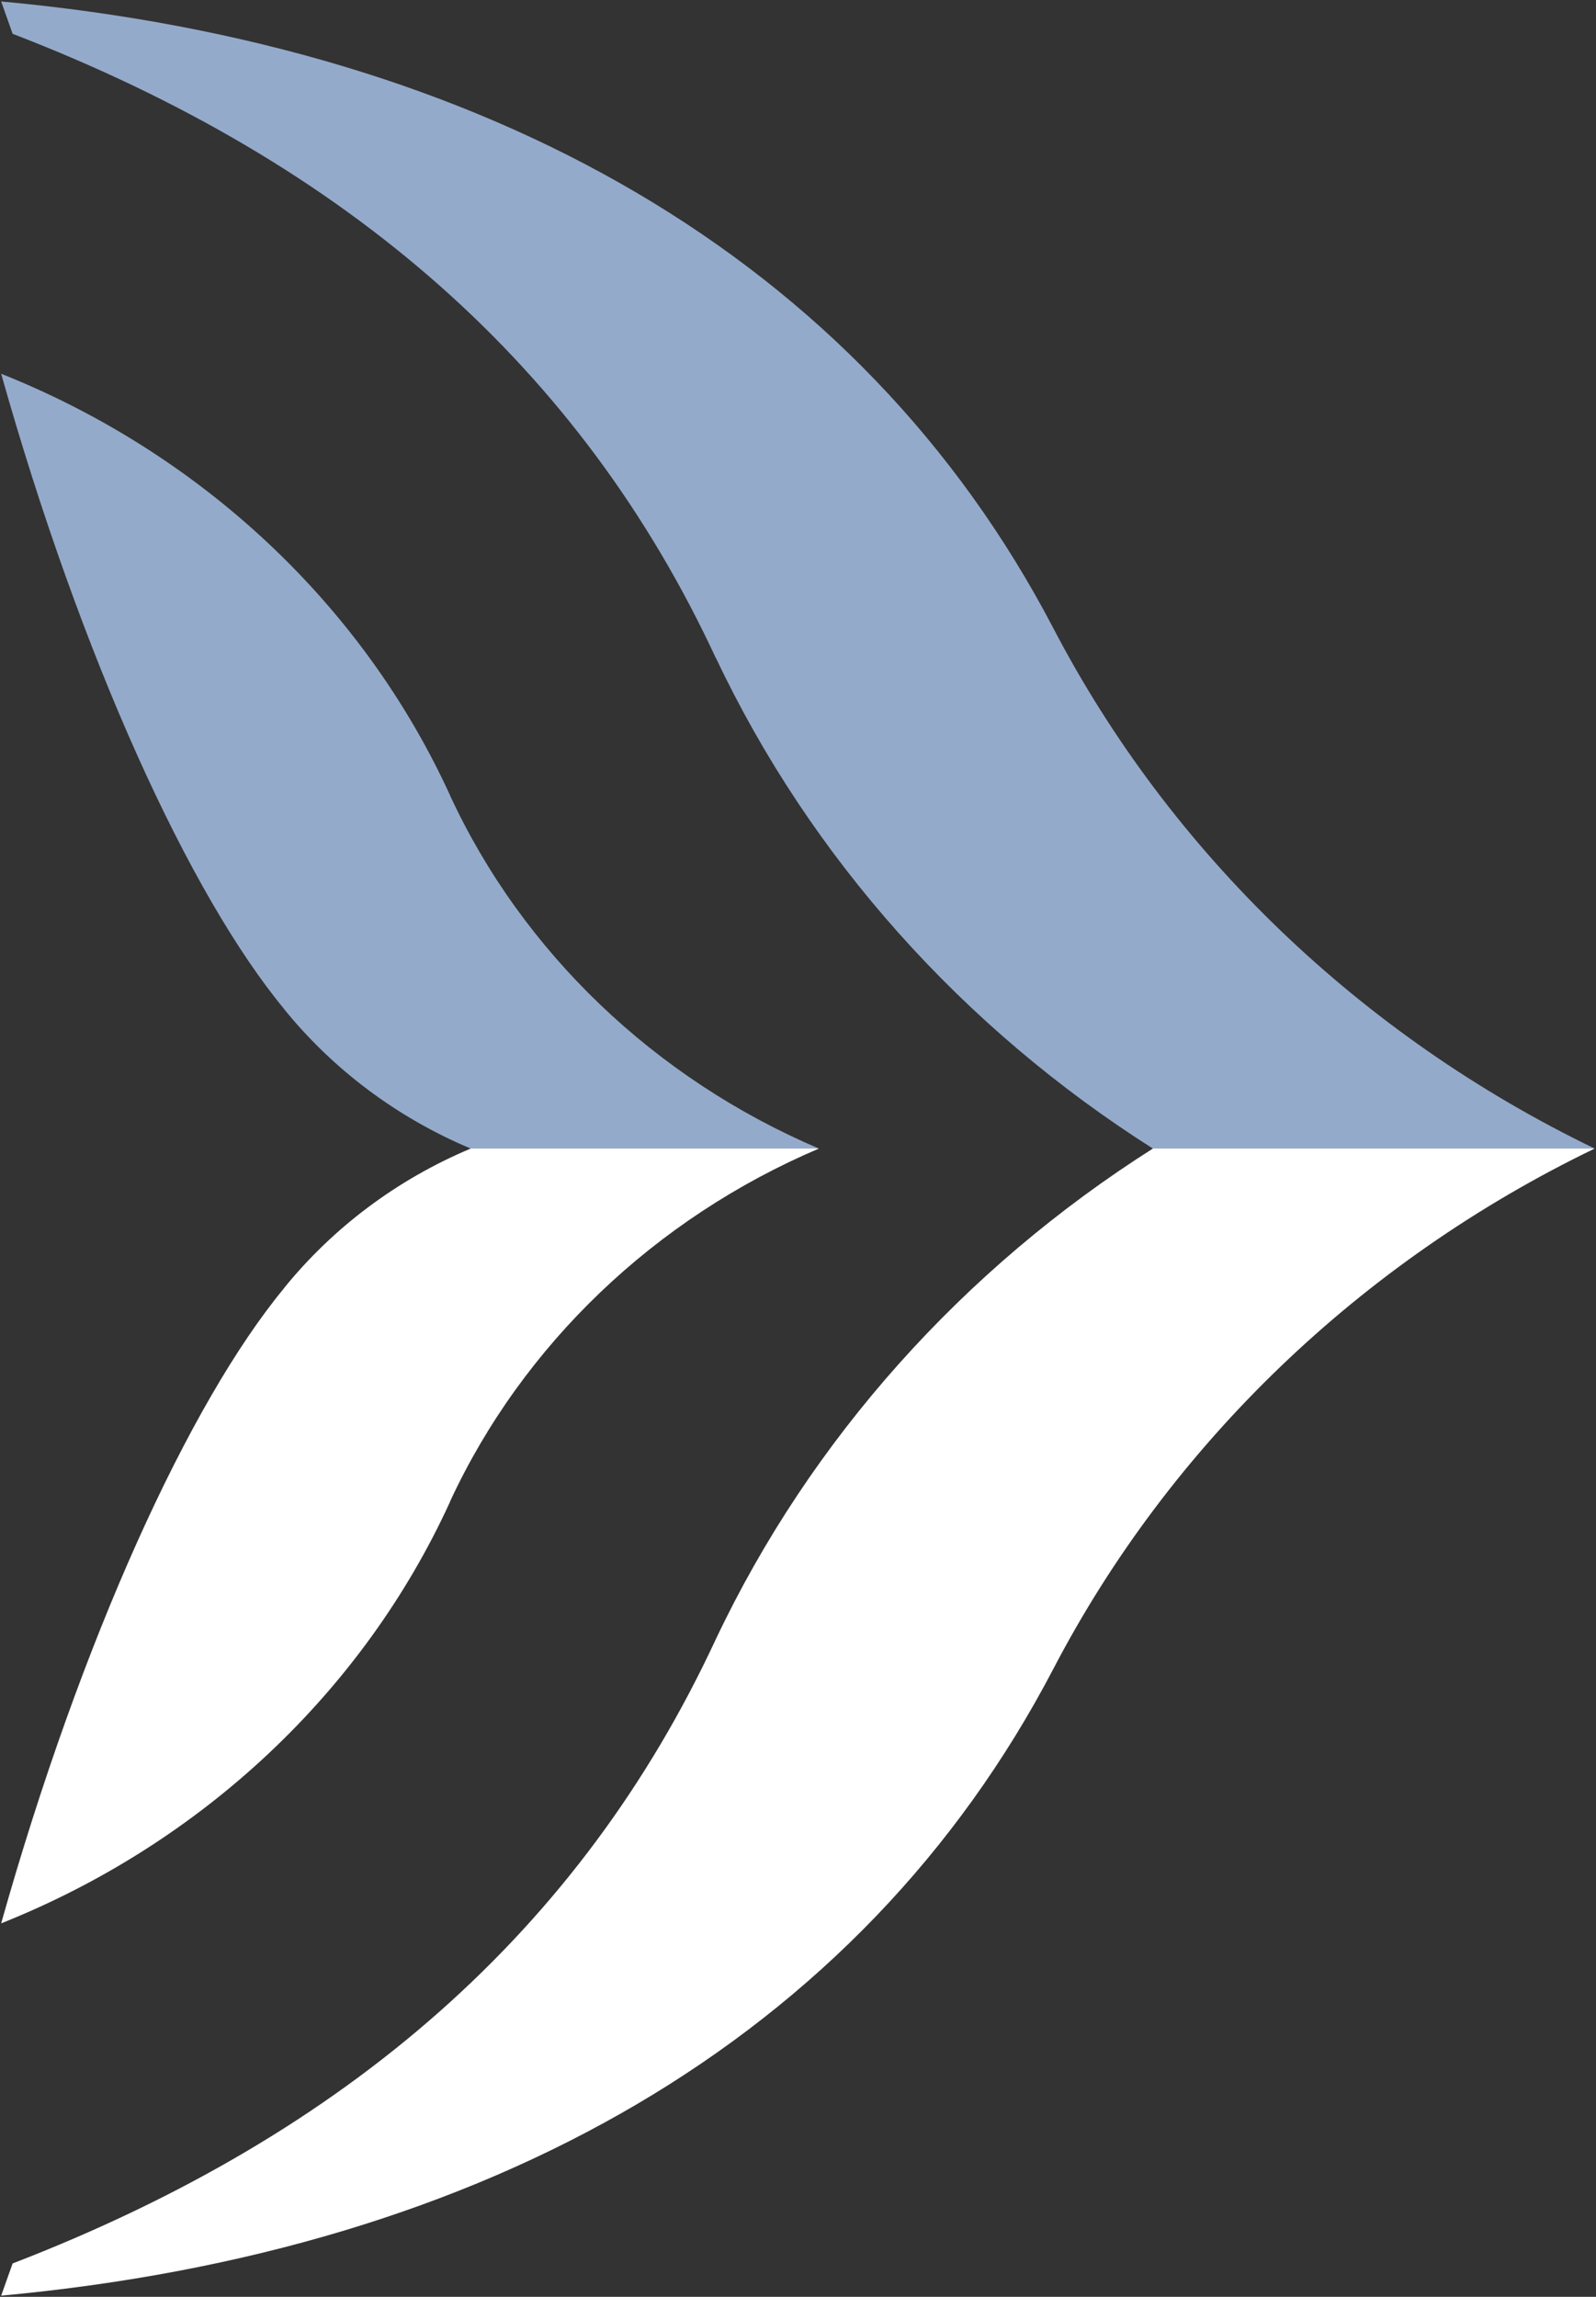 <svg version="1.2" xmlns="http://www.w3.org/2000/svg" viewBox="0 0 1100 1583" width="1100" height="1583">
	<rect x="0" y="0" width="1100" height="1583" fill="#333333" stroke="none"/>
	<title>Aegean_Airlines_Logo_2020-svg</title>
	<style>
		.s0 { fill: #94aacb } 
		.s1 { fill: #ffffff } 
	</style>
	<path id="Layer" fill-rule="evenodd" class="s0" d="m493.4 453.4h-0.1c-92.8-199.8-253.1-340.9-484.6-430.1l-7.9-22.3c334.6 30.9 592 176.9 725.3 432.2 80.7 154.6 212 280.7 373 358.4h-304.5c-130.7-82.9-235.8-200-301.2-338.2zm-183.2 94.8v0.1c50.1 108.1 141.1 195.1 254.2 243.3h-240c-50.9-21.4-94.9-54.6-128.5-96v-0.1c-65.5-79.2-139.9-242.1-195.1-437.9 138.3 55.1 249.6 159.7 309.4 290.6z"/>
	<path id="Layer" fill-rule="evenodd" class="s1" d="m794.6 791.6h304.5c-161 77.7-292.3 203.8-373 358.4-133.3 255.3-390.7 401.3-725.3 432.2l7.9-22.2c231.5-89.3 391.8-230.4 484.6-430.1l0.1-0.2c65.4-138 170.5-255.2 301.2-338.1zm-793.8 534c55.2-195.8 129.6-358.7 195.1-437.9v-0.1c33.6-41.4 77.6-74.6 128.5-96h240c-113.1 48.2-204.1 135.2-254.2 243.2v0.2c-59.8 130.9-171.1 235.5-309.4 290.6z"/>
</svg>